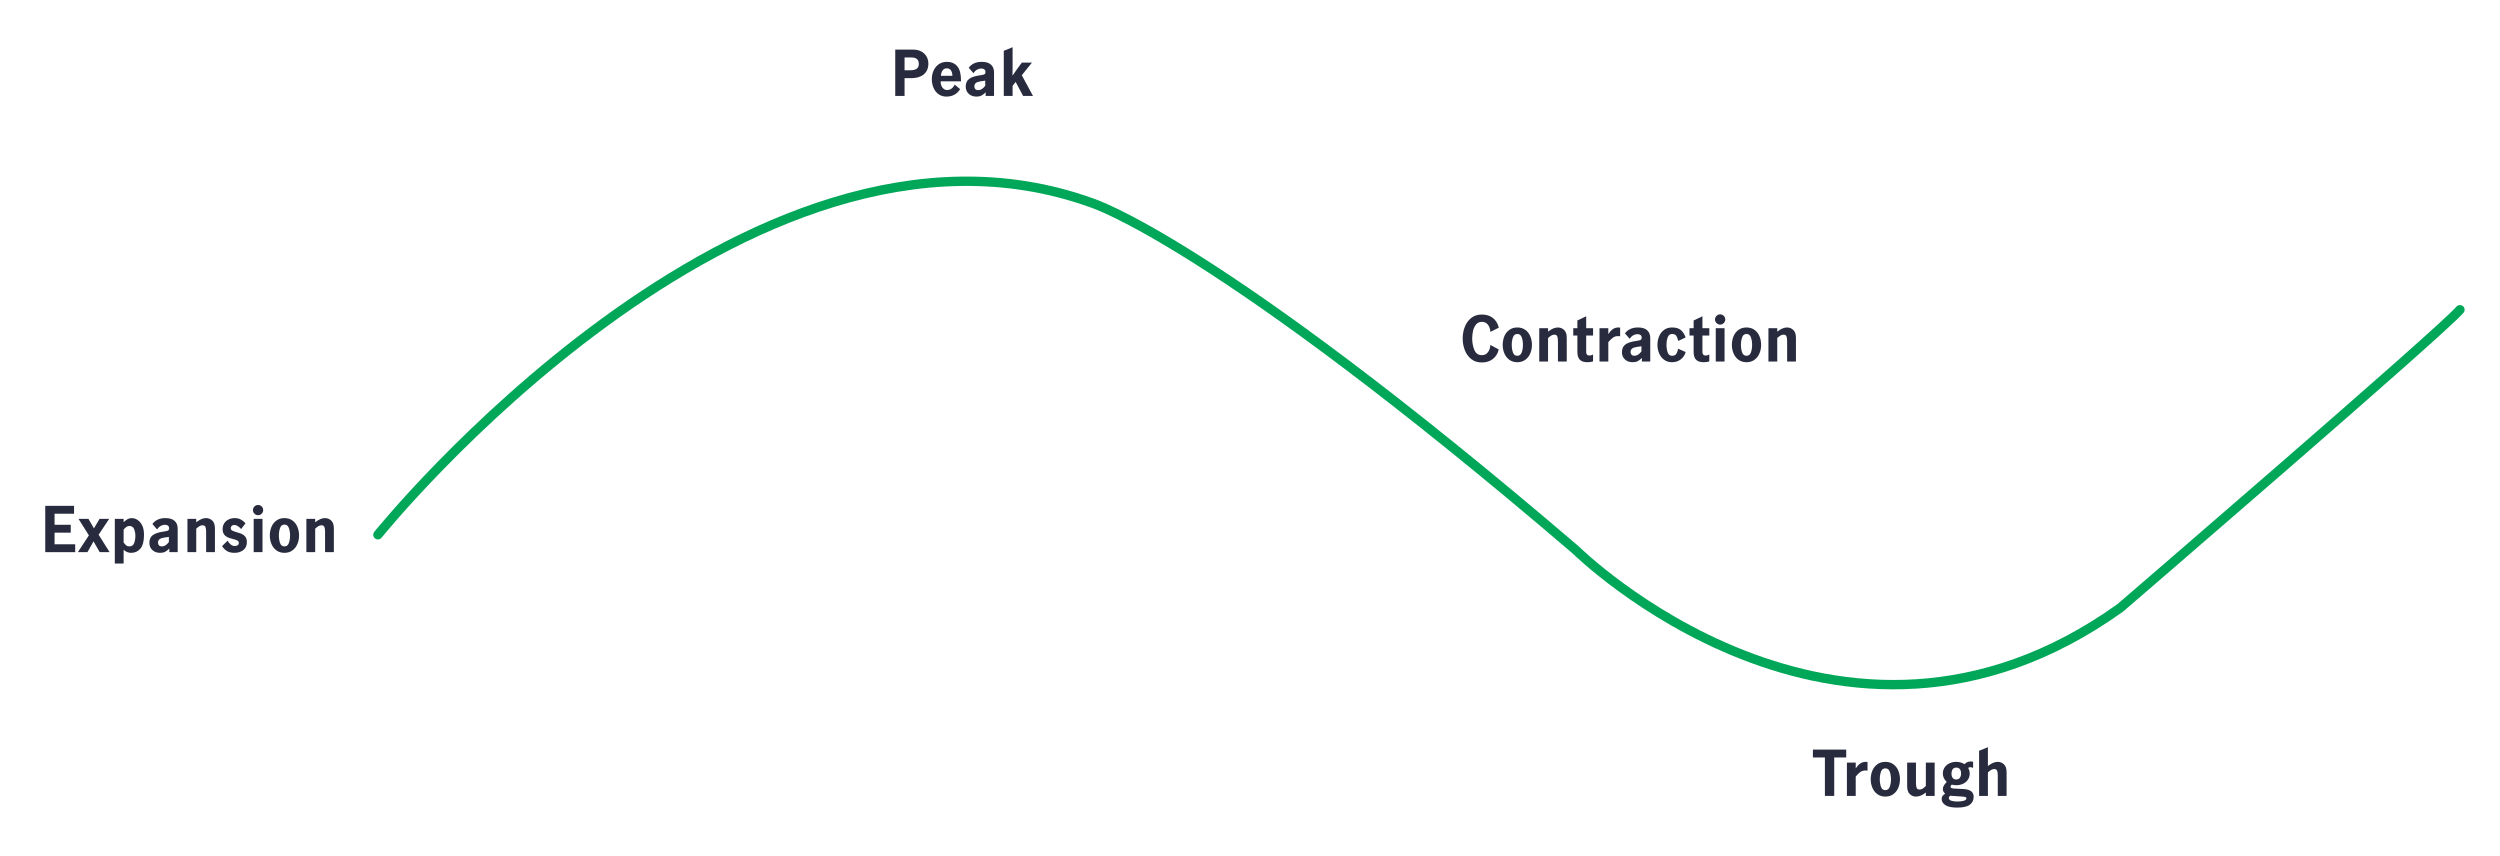 <?xml version="1.0" encoding="UTF-8"?><svg id="Chart_2" xmlns="http://www.w3.org/2000/svg" viewBox="0 0 800 274"><defs><style>.cls-1{fill:#282b3e;}.cls-2{fill:none;stroke:#00a758;stroke-linecap:round;stroke-linejoin:round;stroke-width:3px;}</style></defs><g><path class="cls-1" d="m14.48,161.87h9.22v2.52h-6.24v3.54h5.18v2.52h-5.18v3.72h6.6v2.52h-9.58v-14.82Z"/><path class="cls-1" d="m31.56,171.11l3.52,5.58h-3.18l-1.96-3.42h-.04l-1.92,3.42h-3.06l3.52-5.38-3.32-5.28h3.18l1.74,3.02h.04l1.78-3.02h3.08l-3.38,5.08Z"/><path class="cls-1" d="m39.56,166.03v1.04c.51-.44.94-.76,1.31-.97.37-.21.8-.31,1.31-.31.57,0,1.16.18,1.76.54.6.36,1.11.94,1.52,1.73s.62,1.8.62,3.03c0,2.08-.38,3.57-1.15,4.47s-1.76,1.35-2.97,1.35c-.88,0-1.68-.33-2.4-.98v4.4h-2.82v-14.3h2.82Zm3.35,7.8c.27-.68.41-1.47.41-2.36,0-.8-.14-1.53-.42-2.18-.28-.65-.77-.98-1.46-.98-.37,0-.7.1-.98.3-.28.2-.58.49-.9.86v4.12c.27.39.54.69.82.92.28.23.61.34,1,.34.75,0,1.26-.34,1.53-1.02Z"/><path class="cls-1" d="m48.77,176.03c-.65-.59-.97-1.37-.97-2.34,0-1.09.37-1.91,1.11-2.46.74-.55,1.92-.93,3.55-1.14.48-.07.83-.14,1.06-.21.23-.07.38-.17.47-.29.09-.12.13-.31.13-.56,0-.33-.11-.6-.34-.8-.23-.2-.54-.3-.94-.3-.52,0-1,.13-1.44.38-.44.25-.82.62-1.14,1.1l-1.5-1.74c.95-1.25,2.33-1.88,4.16-1.88,1.33,0,2.32.3,2.97.9s.97,1.43.97,2.48v7.52h-2.68v-1.16c-.48.49-.93.85-1.36,1.06s-.95.32-1.58.32c-1,0-1.82-.29-2.47-.88Zm5.27-2.58v-1.64h-.04l-1.48.22c-.67.09-1.16.27-1.48.53-.32.26-.48.62-.48,1.09,0,.35.1.63.31.86.21.23.52.34.93.34.8,0,1.55-.47,2.24-1.4Z"/><path class="cls-1" d="m62.8,166.03v1.1c.49-.4,1.01-.72,1.54-.97.53-.25,1.07-.37,1.6-.37.75,0,1.41.26,1.98.78s.86,1.37.86,2.56v7.56h-2.82v-6.54c0-.67-.07-1.18-.22-1.53-.15-.35-.45-.53-.92-.53-.36,0-.7.1-1.02.3-.32.2-.65.46-1,.78v7.52h-2.82v-10.66h2.82Z"/><path class="cls-1" d="m72.67,176.36c-.63-.37-1.17-.9-1.61-1.61l1.78-1.72c.25.47.58.87.97,1.2.39.33.84.5,1.35.5.32,0,.61-.08.87-.24.26-.16.39-.41.39-.74,0-.36-.15-.62-.46-.79-.31-.17-.79-.33-1.46-.49-.68-.17-1.24-.35-1.67-.54-.43-.19-.81-.49-1.12-.91s-.47-.98-.47-1.69c0-.75.18-1.39.54-1.92s.83-.94,1.42-1.21c.59-.27,1.23-.41,1.92-.41.75,0,1.41.16,1.99.48.58.32,1.06.72,1.45,1.2l-1.4,1.82c-.77-.87-1.49-1.3-2.14-1.3-.39,0-.68.1-.88.3-.2.2-.3.44-.3.72,0,.35.15.6.46.77.31.17.79.34,1.44.53.68.19,1.24.38,1.67.57.43.19.81.5,1.12.91.31.41.47.97.47,1.68,0,1.12-.38,1.97-1.15,2.56-.77.59-1.71.88-2.83.88-.93,0-1.72-.18-2.35-.55Z"/><path class="cls-1" d="m81.43,164.38c-.33-.33-.49-.71-.49-1.15s.16-.84.49-1.16c.33-.32.71-.48,1.15-.48s.84.16,1.16.48c.32.32.48.71.48,1.16s-.16.82-.48,1.15c-.32.33-.71.49-1.16.49s-.82-.16-1.15-.49Zm-.25,1.65h2.82v10.66h-2.82v-10.66Z"/><path class="cls-1" d="m88.48,176.14c-.71-.51-1.24-1.19-1.6-2.04-.36-.85-.54-1.76-.54-2.75s.18-1.9.53-2.75.88-1.53,1.59-2.04,1.56-.77,2.56-.77,1.85.26,2.56.77,1.24,1.19,1.59,2.04.53,1.76.53,2.75-.18,1.9-.54,2.75-.89,1.53-1.6,2.04c-.71.51-1.55.77-2.54.77s-1.83-.26-2.54-.77Zm3.95-2.36c.26-.71.39-1.52.39-2.43s-.13-1.7-.39-2.41c-.26-.71-.73-1.07-1.41-1.07s-1.13.35-1.39,1.06c-.26.71-.39,1.51-.39,2.42s.13,1.72.38,2.43c.25.71.72,1.07,1.4,1.07s1.15-.36,1.41-1.07Z"/><path class="cls-1" d="m100.86,166.03v1.1c.49-.4,1.01-.72,1.54-.97.53-.25,1.07-.37,1.6-.37.75,0,1.41.26,1.98.78s.86,1.37.86,2.56v7.56h-2.82v-6.54c0-.67-.07-1.18-.22-1.53-.15-.35-.45-.53-.92-.53-.36,0-.7.1-1.02.3-.32.2-.65.46-1,.78v7.52h-2.82v-10.66h2.82Z"/></g><g><path class="cls-1" d="m292.2,15.87c.96,0,1.81.19,2.55.57.74.38,1.31.92,1.72,1.61.41.69.61,1.48.61,2.36,0,.81-.18,1.57-.54,2.26-.36.69-.96,1.26-1.8,1.69-.84.43-1.93.65-3.28.65h-2v5.68h-2.98v-14.82h5.72Zm1.07,6.17c.5-.3.75-.83.75-1.59,0-1.37-.79-2.06-2.36-2.06h-2.2v4.1h1.74c.88,0,1.57-.15,2.07-.45Z"/><path class="cls-1" d="m300.32,30.13c-.71-.52-1.24-1.2-1.6-2.05-.36-.85-.54-1.76-.54-2.73s.18-1.88.55-2.73c.37-.85.92-1.53,1.65-2.05s1.61-.78,2.64-.78c1.37,0,2.47.46,3.28,1.39s1.22,2.46,1.22,4.59v.26h-6.5c-.04.44.02.88.18,1.31.16.43.4.79.73,1.06.33.27.72.41,1.17.41.53,0,1.01-.16,1.43-.49.42-.33.74-.74.97-1.25l1.74,1.46c-1.01,1.59-2.47,2.38-4.38,2.38-.99,0-1.83-.26-2.54-.78Zm4-7.58c-.29-.45-.75-.68-1.38-.68-.59,0-1.03.23-1.34.7-.31.47-.47,1.03-.5,1.68h3.66c0-.68-.15-1.25-.44-1.7Z"/><path class="cls-1" d="m310,30.03c-.65-.59-.97-1.37-.97-2.34,0-1.09.37-1.91,1.11-2.46.74-.55,1.92-.93,3.55-1.14.48-.07.83-.14,1.06-.21.23-.07.38-.17.47-.29.09-.12.13-.31.13-.56,0-.33-.11-.6-.34-.8-.23-.2-.54-.3-.94-.3-.52,0-1,.13-1.44.38-.44.25-.82.62-1.14,1.1l-1.5-1.74c.95-1.25,2.33-1.88,4.16-1.88,1.33,0,2.32.3,2.97.9s.97,1.43.97,2.48v7.52h-2.68v-1.16c-.48.49-.93.85-1.36,1.06s-.95.32-1.58.32c-1,0-1.82-.29-2.47-.88Zm5.27-2.58v-1.64h-.04l-1.48.22c-.67.09-1.16.27-1.48.53-.32.26-.48.62-.48,1.09,0,.35.1.63.31.86.21.23.52.34.93.34.8,0,1.55-.47,2.24-1.4Z"/><path class="cls-1" d="m327.39,30.69l-2.38-4.46-.98,1.24v3.22h-2.82v-14.44l2.82-1.14v6.56c0,1.12-.01,1.96-.04,2.52h.02c.72-1.07,1.25-1.82,1.58-2.26l1.4-1.9h3.24l-3.26,4.04,3.58,6.62h-3.16Z"/></g><g><path class="cls-1" d="m470.78,114.89c-.92-.73-1.6-1.69-2.05-2.86-.45-1.17-.67-2.41-.67-3.72s.22-2.54.67-3.71c.45-1.17,1.13-2.12,2.05-2.85s2.05-1.1,3.4-1.1c1.41,0,2.59.36,3.53,1.09.94.73,1.58,1.76,1.91,3.11l-2.7,1.36c-.05-.93-.31-1.7-.78-2.31-.47-.61-1.12-.91-1.96-.91-.79,0-1.41.29-1.87.87s-.78,1.27-.95,2.07c-.17.8-.26,1.59-.26,2.38,0,1.32.23,2.54.69,3.66.46,1.12,1.26,1.68,2.39,1.68.83,0,1.48-.31,1.95-.93.47-.62.74-1.4.79-2.33l2.68,1.44c-.32,1.31-.95,2.33-1.9,3.06-.95.73-2.12,1.1-3.52,1.1s-2.48-.37-3.4-1.1Z"/><path class="cls-1" d="m483,115.14c-.71-.51-1.24-1.19-1.6-2.04-.36-.85-.54-1.76-.54-2.75s.18-1.9.53-2.75.88-1.53,1.59-2.04,1.56-.77,2.56-.77,1.85.26,2.56.77,1.24,1.19,1.59,2.04.53,1.76.53,2.75-.18,1.9-.54,2.75-.89,1.53-1.6,2.04c-.71.51-1.55.77-2.54.77s-1.83-.26-2.54-.77Zm3.95-2.36c.26-.71.39-1.52.39-2.43s-.13-1.7-.39-2.41c-.26-.71-.73-1.07-1.41-1.07s-1.13.35-1.39,1.06c-.26.71-.39,1.51-.39,2.42s.13,1.72.38,2.43c.25.71.72,1.07,1.4,1.07s1.15-.36,1.41-1.07Z"/><path class="cls-1" d="m495.38,105.03v1.1c.49-.4,1.01-.72,1.54-.97.53-.25,1.07-.37,1.6-.37.75,0,1.41.26,1.98.78s.86,1.37.86,2.56v7.56h-2.82v-6.54c0-.67-.07-1.18-.22-1.53-.15-.35-.45-.53-.92-.53-.36,0-.7.1-1.02.3-.32.2-.65.46-1,.78v7.52h-2.82v-10.66h2.82Z"/><path class="cls-1" d="m505.55,115.12c-.53-.53-.79-1.36-.79-2.51v-5.24h-1.32v-2.34h1.32v-2.48l2.82-1.34v3.82h2.2v2.34h-2.2v5.34c0,.29.08.54.24.75.16.21.42.31.78.31.39,0,.78-.11,1.18-.32v2.2c-.52.17-1.13.26-1.82.26-1.08,0-1.88-.26-2.41-.79Z"/><path class="cls-1" d="m514.66,105.03v1.86c.47-.69.95-1.22,1.45-1.57.5-.35,1.1-.53,1.81-.53.15,0,.32.01.52.04v2.78c-.21-.04-.45-.06-.7-.06-.59,0-1.11.16-1.57.47-.46.31-.96.8-1.51,1.47v6.2h-2.82v-10.66h2.82Z"/><path class="cls-1" d="m519.99,115.03c-.65-.59-.97-1.37-.97-2.34,0-1.09.37-1.91,1.11-2.46.74-.55,1.92-.93,3.55-1.14.48-.07.83-.14,1.06-.21.23-.07.38-.17.47-.29.09-.12.13-.31.13-.56,0-.33-.11-.6-.34-.8-.23-.2-.54-.3-.94-.3-.52,0-1,.13-1.44.38-.44.25-.82.62-1.14,1.1l-1.5-1.74c.95-1.25,2.33-1.88,4.16-1.88,1.33,0,2.32.3,2.97.9s.97,1.43.97,2.48v7.52h-2.68v-1.16c-.48.49-.93.85-1.36,1.06s-.95.32-1.58.32c-1,0-1.82-.29-2.47-.88Zm5.27-2.58v-1.64h-.04l-1.48.22c-.67.09-1.16.27-1.48.53-.32.26-.48.62-.48,1.09,0,.35.1.63.31.86.21.23.52.34.93.34.8,0,1.55-.47,2.24-1.4Z"/><path class="cls-1" d="m532.52,115.13c-.71-.52-1.24-1.2-1.6-2.05-.36-.85-.54-1.76-.54-2.73s.18-1.88.53-2.73.88-1.53,1.59-2.05,1.56-.78,2.56-.78c1.23,0,2.17.28,2.82.83s1.16,1.34,1.52,2.37l-2.38,1.1c-.13-.68-.33-1.22-.6-1.62-.27-.4-.72-.6-1.36-.6s-1.13.35-1.39,1.06c-.26.71-.39,1.51-.39,2.42s.13,1.72.38,2.43c.25.71.72,1.07,1.4,1.07.64,0,1.09-.2,1.35-.61.26-.41.46-.96.59-1.65l2.42,1.06c-.29,1-.83,1.79-1.61,2.38-.78.59-1.7.88-2.75.88-.99,0-1.83-.26-2.54-.78Z"/><path class="cls-1" d="m542.75,115.12c-.53-.53-.79-1.36-.79-2.51v-5.24h-1.32v-2.34h1.32v-2.48l2.82-1.34v3.82h2.2v2.34h-2.2v5.34c0,.29.08.54.24.75.16.21.42.31.78.31.39,0,.78-.11,1.18-.32v2.2c-.52.17-1.13.26-1.82.26-1.08,0-1.88-.26-2.41-.79Z"/><path class="cls-1" d="m549.29,103.38c-.33-.33-.49-.71-.49-1.15s.16-.84.49-1.16c.33-.32.71-.48,1.15-.48s.84.16,1.16.48c.32.32.48.71.48,1.16s-.16.82-.48,1.15c-.32.33-.71.49-1.16.49s-.82-.16-1.15-.49Zm-.25,1.65h2.82v10.66h-2.82v-10.66Z"/><path class="cls-1" d="m556.34,115.14c-.71-.51-1.24-1.19-1.6-2.04-.36-.85-.54-1.76-.54-2.75s.18-1.9.53-2.75.88-1.53,1.59-2.04,1.56-.77,2.56-.77,1.85.26,2.56.77,1.24,1.19,1.59,2.04.53,1.76.53,2.75-.18,1.9-.54,2.75-.89,1.53-1.6,2.04c-.71.51-1.55.77-2.54.77s-1.83-.26-2.54-.77Zm3.95-2.36c.26-.71.39-1.52.39-2.43s-.13-1.7-.39-2.41c-.26-.71-.73-1.07-1.41-1.07s-1.13.35-1.39,1.06c-.26.71-.39,1.51-.39,2.42s.13,1.72.38,2.43c.25.71.72,1.07,1.4,1.07s1.15-.36,1.41-1.07Z"/><path class="cls-1" d="m568.72,105.03v1.1c.49-.4,1.01-.72,1.54-.97.53-.25,1.07-.37,1.6-.37.75,0,1.41.26,1.98.78s.86,1.37.86,2.56v7.56h-2.82v-6.54c0-.67-.07-1.18-.22-1.53-.15-.35-.45-.53-.92-.53-.36,0-.7.1-1.02.3-.32.2-.65.46-1,.78v7.52h-2.82v-10.66h2.82Z"/></g><g><path class="cls-1" d="m583.97,242.39h-3.84v-2.52h10.66v2.52h-3.84v12.3h-2.98v-12.3Z"/><path class="cls-1" d="m593.83,244.03v1.86c.47-.69.95-1.22,1.45-1.57.5-.35,1.1-.53,1.81-.53.15,0,.32.01.52.04v2.78c-.21-.04-.45-.06-.7-.06-.59,0-1.11.16-1.57.47-.46.31-.96.8-1.51,1.47v6.2h-2.82v-10.66h2.82Z"/><path class="cls-1" d="m600.77,254.14c-.71-.51-1.24-1.19-1.6-2.04-.36-.85-.54-1.76-.54-2.75s.18-1.9.53-2.75.88-1.53,1.59-2.04,1.56-.77,2.56-.77,1.85.26,2.56.77,1.24,1.19,1.59,2.04.53,1.76.53,2.75-.18,1.9-.54,2.75-.89,1.53-1.6,2.04c-.71.51-1.55.77-2.54.77s-1.83-.26-2.54-.77Zm3.95-2.36c.26-.71.39-1.52.39-2.43s-.13-1.7-.39-2.41c-.26-.71-.73-1.07-1.41-1.07s-1.13.35-1.39,1.06c-.26.71-.39,1.51-.39,2.42s.13,1.72.38,2.43c.25.71.72,1.07,1.4,1.07s1.15-.36,1.41-1.07Z"/><path class="cls-1" d="m611.15,254.13c-.57-.52-.86-1.37-.86-2.54v-7.56h2.82v6.56c0,.63.07,1.13.2,1.5.13.37.45.56.96.56.37,0,.72-.1,1.03-.31.31-.21.64-.49.97-.85v-7.46h2.82v10.66h-2.82v-1.1c-1.07.88-2.13,1.32-3.18,1.32-.72,0-1.37-.26-1.94-.78Z"/><path class="cls-1" d="m630.76,253.2c.54.41.81,1.01.81,1.81,0,1.01-.4,1.84-1.19,2.47s-2.16.95-4.09.95c-1.72,0-2.98-.26-3.77-.79-.79-.53-1.19-1.18-1.19-1.97,0-.4.1-.73.3-.99.2-.26.48-.5.84-.71-.51-.41-.76-.9-.76-1.46,0-.36.09-.71.27-1.05.18-.34.5-.76.97-1.25-.39-.35-.69-.75-.91-1.21s-.33-.95-.33-1.47c0-.76.2-1.42.59-1.99s.92-1,1.57-1.3c.65-.3,1.37-.45,2.14-.45.97,0,1.85.25,2.62.74.32-.29.62-.51.91-.65.29-.14.64-.21,1.07-.21.25,0,.51.02.78.06v1.98c-.41-.15-.71-.22-.9-.22-.23,0-.45.08-.68.24.33.56.5,1.16.5,1.8,0,.76-.2,1.42-.59,1.99-.39.57-.92,1-1.58,1.3-.66.3-1.38.45-2.15.45-.47,0-.95-.07-1.44-.2-.09.08-.18.18-.26.31-.08.13-.12.25-.12.37,0,.2.1.34.29.43.19.09.54.14,1.05.17l2.88.14c1.04.07,1.83.3,2.37.71Zm-2.46,3.07c.63-.15.95-.41.95-.8,0-.23-.14-.38-.42-.45-.28-.07-.83-.13-1.64-.17l-2.86-.2-.22-.02c-.32.17-.48.42-.48.74,0,.43.28.72.84.88.56.16,1.17.24,1.84.24s1.36-.07,1.99-.22Zm-3.47-10.07c-.24.38-.36.84-.36,1.37,0,.56.13,1.01.38,1.35.25.34.63.51,1.14.51.55,0,.94-.19,1.19-.57s.37-.84.37-1.37-.13-1.01-.38-1.35c-.25-.34-.64-.51-1.16-.51-.55,0-.94.19-1.18.57Z"/><path class="cls-1" d="m636.13,239.11v6.02c.49-.4,1.01-.72,1.54-.97.53-.25,1.07-.37,1.6-.37.75,0,1.41.26,1.98.78s.86,1.37.86,2.56v7.56h-2.82v-6.54c0-.67-.07-1.18-.22-1.53-.15-.35-.45-.53-.92-.53-.36,0-.7.1-1.02.3-.32.2-.65.46-1,.78v7.52h-2.82v-14.44l2.82-1.14Z"/></g><path class="cls-2" d="m120.94,171.12S238.53,25.03,349.26,64.89c0,0,39.11,11.94,154.96,111.08,0,0,84.04,83.14,174.28,18.53,0,0,103.11-88.71,108.68-95.39"/></svg>
